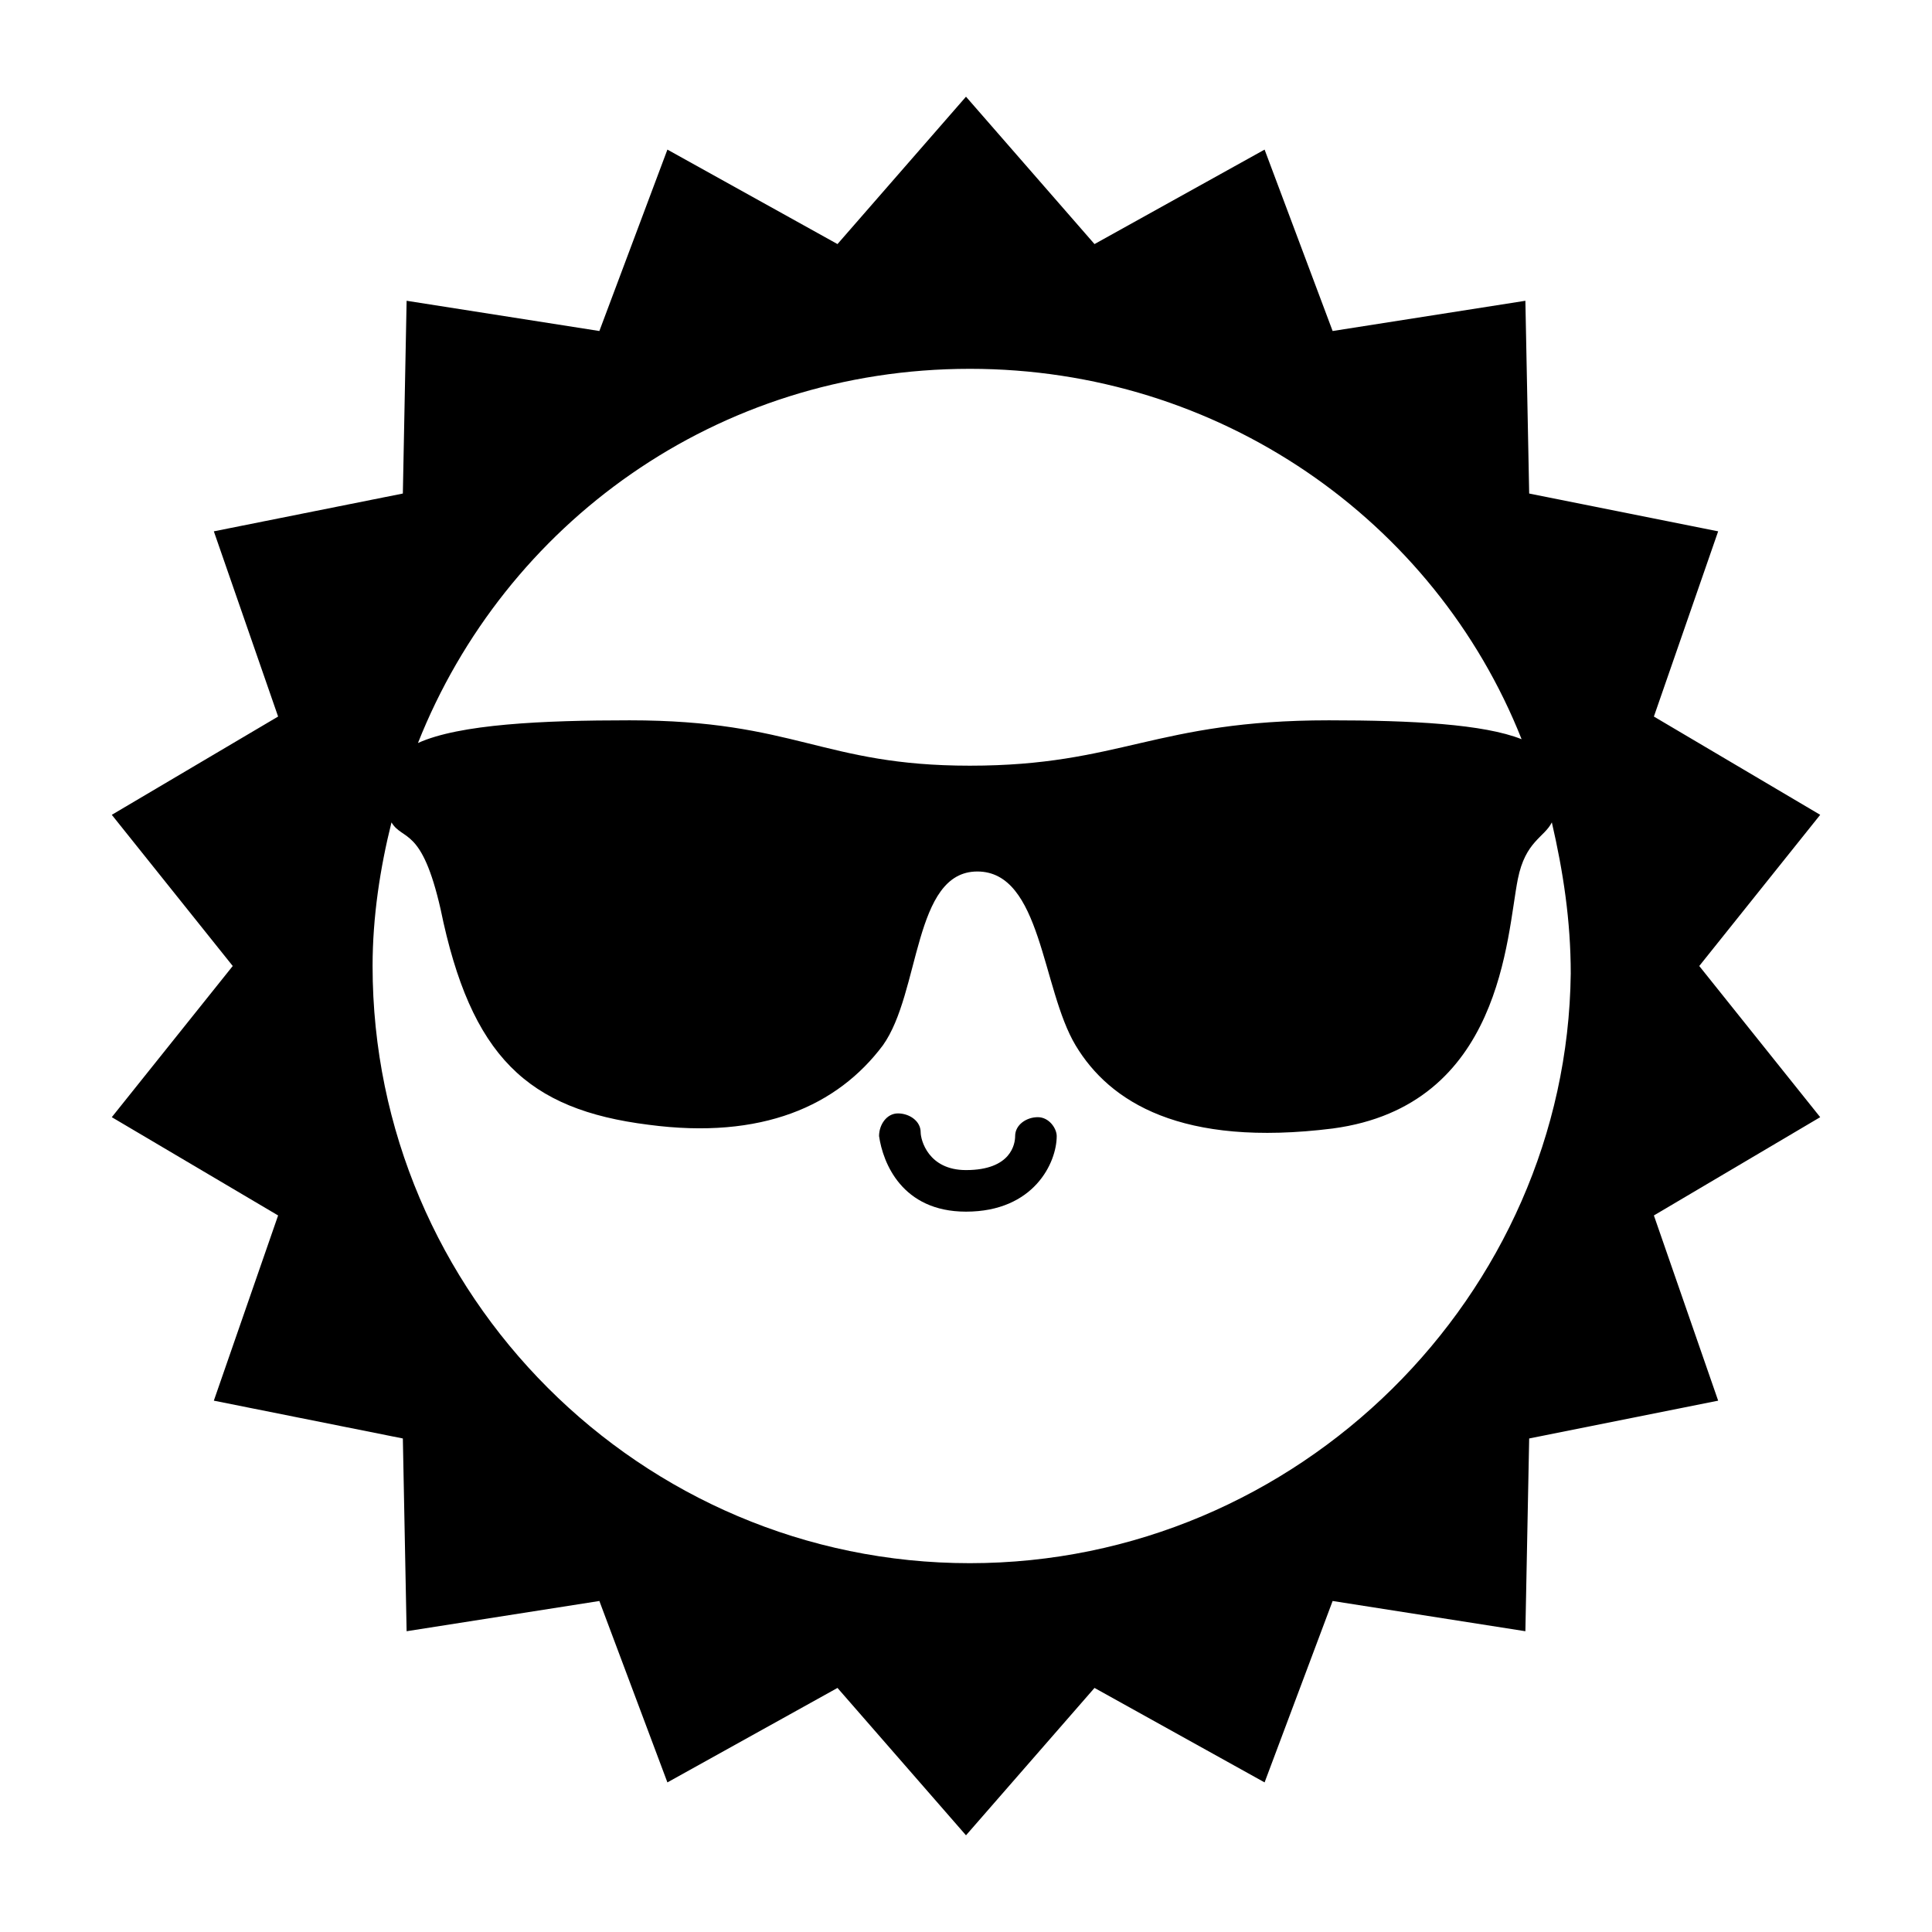<svg clip-rule="evenodd" fill-rule="evenodd" stroke-linejoin="round" stroke-miterlimit="2" viewBox="0 0 60 60" xmlns="http://www.w3.org/2000/svg"><g fill-rule="nonzero"><path d="m52.772 30 3.756-4.695-5.165-3.052 1.996-5.752-5.869-1.174-.118-5.986-5.986.939-2.113-5.634-5.282 2.934-3.991-4.577-3.991 4.577-5.282-2.934-2.113 5.634-5.986-.939-.117 5.986-5.87 1.174 1.996 5.752-5.165 3.052 3.756 4.695-3.756 4.695 5.165 3.052-1.996 5.752 5.87 1.174.117 5.986 5.986-.939 2.113 5.634 5.282-2.934 3.991 4.577 3.991-4.577 5.282 2.934 2.113-5.634 5.986.939.118-5.986 5.869-1.174-1.996-5.752 5.165-3.052zm-22.654-18.546c7.747 0 14.437 4.695 17.137 11.503-1.174-.469-3.404-.587-5.986-.587-5.4 0-6.456 1.409-11.151 1.409-4.578 0-5.4-1.409-10.565-1.409-2.699 0-5.282.118-6.573.705 2.7-6.808 9.273-11.621 17.138-11.621zm0 37.092c-10.213 0-18.547-8.334-18.547-18.546 0-1.526.235-3.052.587-4.46.353.586.939.117 1.526 2.699.939 4.578 2.7 6.221 6.456 6.691 3.522.469 5.869-.587 7.278-2.465 1.174-1.643.939-5.4 2.934-5.4 1.996 0 1.996 3.639 3.052 5.4 1.057 1.761 3.287 3.169 7.982 2.582 5.282-.704 5.399-5.986 5.752-7.747.234-1.174.821-1.291 1.056-1.76.352 1.525.587 3.051.587 4.695-.117 9.977-8.451 18.311-18.663 18.311z"/><path d="m32.23 34.695c-.352 0-.704.235-.704.587 0 .235-.117 1.056-1.526 1.056-1.174 0-1.408-.939-1.408-1.174 0-.352-.353-.586-.705-.586s-.587.352-.587.704c.118.822.705 2.347 2.7 2.347 2.113 0 2.817-1.525 2.817-2.347 0-.235-.235-.587-.587-.587z"/></g></svg>